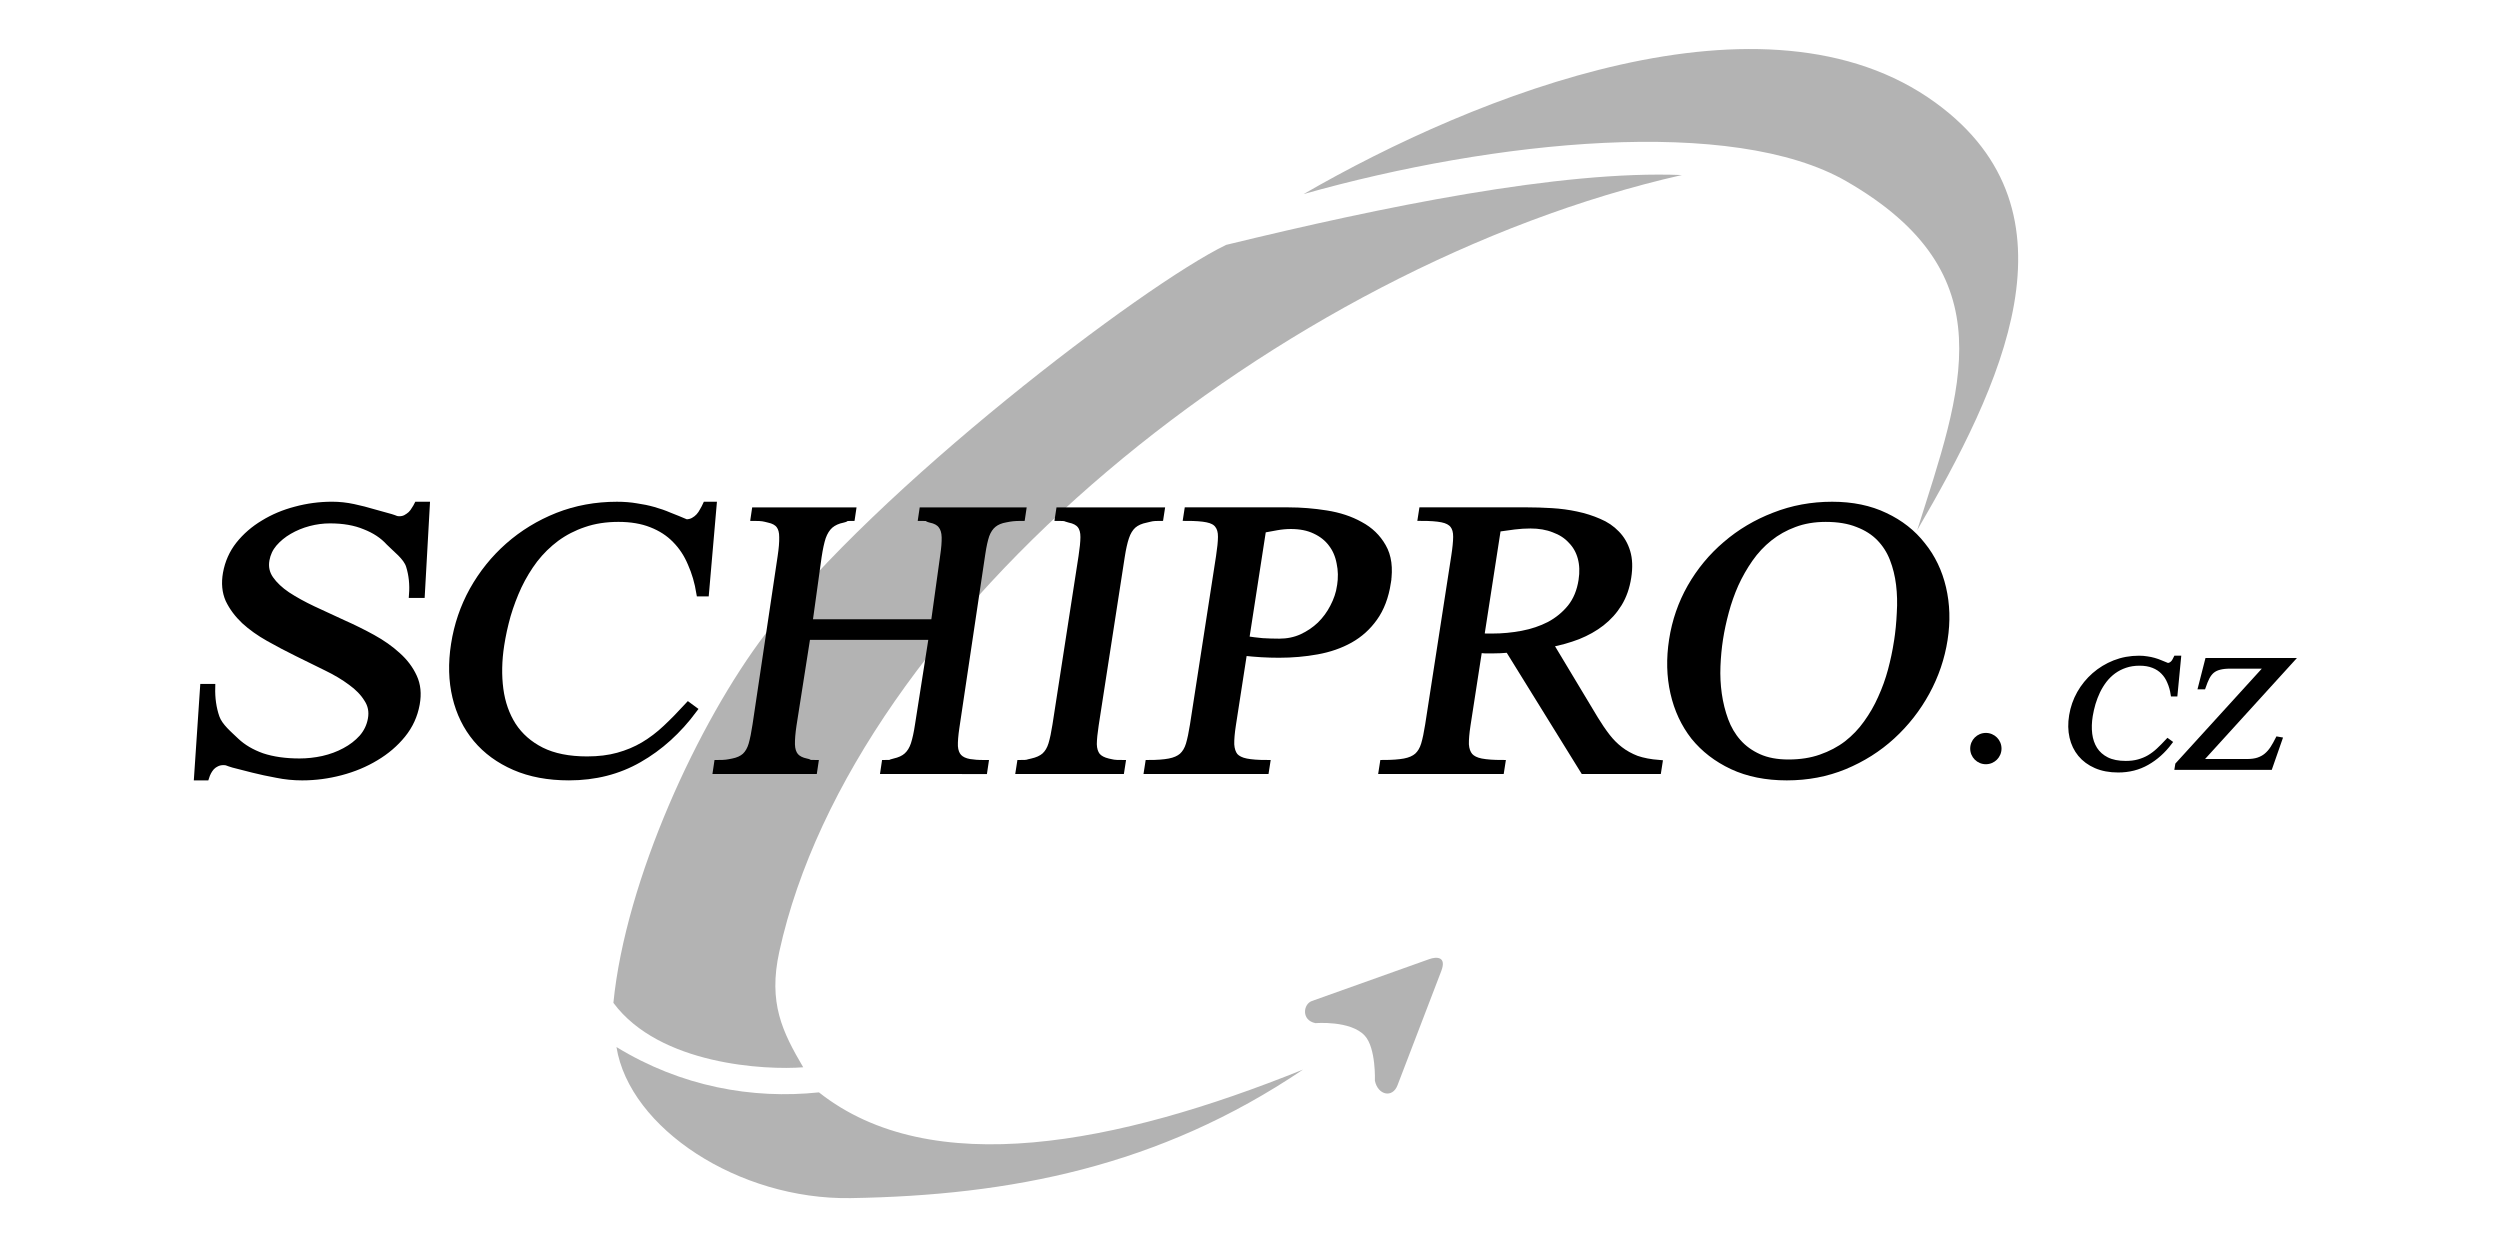 <?xml version="1.0" encoding="UTF-8" standalone="no"?>
<svg xmlns:inkscape="http://www.inkscape.org/namespaces/inkscape" xmlns:sodipodi="http://sodipodi.sourceforge.net/DTD/sodipodi-0.dtd" xmlns="http://www.w3.org/2000/svg" xmlns:svg="http://www.w3.org/2000/svg" width="100%" height="100%" viewBox="0 0 201 101" version="1.1" xml:space="preserve" style="fill-rule:evenodd;clip-rule:evenodd;" id="svg23" sodipodi:docname="Schipro.svg" inkscape:version="1.2.2 (b0a84865, 2022-12-01)"><defs id="defs27">
        
    
            
            
        
                
            
                    
                    
                    
                    
                    
                    
                    
                    
                    
                    
                    
                    
                    
                    
                </defs>
    <rect id="Artboard1" x="0.07" y="0.137" width="200" height="100" style="fill:none"></rect><path id="path4487" d="m 105.468,80.484 9.445,-3.37 c 0.579,-0.207 1.418,-0.225 0.963,0.963 l -3.519,9.184 c -0.403,1.052 -1.578,0.785 -1.815,-0.37 0,0 0.098,-2.629 -0.814,-3.622 -1.145,-1.247 -3.963,-1.007 -3.963,-1.007 -1.163,-0.235 -0.982,-1.533 -0.297,-1.778 z" style="fill:#b3b3b3;stroke-width:0.742"></path><path id="path4489" d="m 65.843,87.827 c 9.006,7.124 23.954,4.207 38.921,-1.833 C 93.191,93.814 81.196,96.119 68.4,96.328 59.389,96.476 50.618,90.715 49.563,84.182 c 5.211,3.191 10.93,4.206 16.28,3.645 z" style="fill:#b3b3b3;stroke-width:0.742"></path><path id="path4491" d="M 64.578,85.809 C 62.9,82.947 61.751,80.636 62.656,76.511 68.59,49.459 102.787,21.444 135.22,14.073 125.446,13.68 111.078,16.646 98.582,19.688 91.908,22.91 70.428,39.28 61.547,50.956 56.159,58.041 50.299,70.719 49.317,80.629 c 3.713,5.01 12.274,5.417 15.261,5.18 z" style="fill:#b3b3b3;stroke-width:0.742"></path><path id="path4493" d="m 104.814,15.602 c 15.33,-4.328 34.499,-6.302 43.652,-1.018 12.941,7.47 9.256,16.703 5.674,28.05 6.692,-11.506 13.598,-25.552 1.482,-34.373 -13.659,-9.944 -36.935,-0.677 -50.808,7.341 z" style="fill:#b3b3b3;stroke-width:0.742"></path><path id="path4499" d="m 33.48,56.605 c -0.164,0.914 -0.539,1.732 -1.125,2.455 -0.586,0.722 -1.304,1.336 -2.155,1.841 -0.834,0.505 -1.765,0.894 -2.794,1.166 -1.029,0.273 -2.067,0.409 -3.114,0.409 -0.693,0 -1.373,-0.068 -2.041,-0.205 -0.671,-0.122 -1.305,-0.259 -1.903,-0.409 -0.582,-0.151 -1.114,-0.287 -1.599,-0.409 -0.482,-0.136 -0.465,-0.205 -0.786,-0.205 -0.203,0 -0.388,0.041 -0.554,0.123 -0.148,0.068 -0.283,0.163 -0.406,0.286 -0.107,0.122 -0.197,0.252 -0.272,0.389 -0.078,0.15 -0.137,0.293 -0.179,0.429 h -0.684 l 0.485,-7.221 h 0.684 c -0.024,0.887 0.092,1.698 0.349,2.435 0.256,0.736 1.05,1.371 1.596,1.902 0.549,0.518 1.244,0.927 2.086,1.227 0.86,0.286 1.865,0.429 3.014,0.429 0.625,0 1.254,-0.068 1.886,-0.205 0.652,-0.15 1.24,-0.368 1.765,-0.654 0.541,-0.287 1.002,-0.642 1.383,-1.064 0.382,-0.436 0.625,-0.94 0.728,-1.514 0.108,-0.6 0.002,-1.138 -0.317,-1.616 -0.3,-0.491 -0.735,-0.941 -1.303,-1.35 -0.566,-0.423 -1.23,-0.819 -1.991,-1.187 -0.76,-0.382 -1.535,-0.764 -2.328,-1.146 -0.776,-0.381 -1.54,-0.784 -2.292,-1.207 -0.751,-0.423 -1.403,-0.886 -1.955,-1.391 -0.548,-0.518 -0.97,-1.084 -1.265,-1.698 -0.276,-0.627 -0.343,-1.336 -0.201,-2.128 0.155,-0.859 0.495,-1.623 1.02,-2.291 0.545,-0.682 1.205,-1.254 1.981,-1.718 0.778,-0.477 1.637,-0.839 2.577,-1.084 0.958,-0.259 1.936,-0.389 2.933,-0.389 0.574,0 1.146,0.062 1.716,0.185 0.569,0.122 1.101,0.259 1.598,0.409 0.516,0.136 0.983,0.266 1.4,0.389 0.418,0.123 0.403,0.185 0.69,0.185 0.202,0 0.379,-0.042 0.529,-0.123 0.15,-0.082 0.286,-0.177 0.406,-0.286 0.123,-0.123 0.223,-0.252 0.297,-0.389 0.092,-0.136 0.165,-0.259 0.219,-0.369 h 0.734 l -0.403,7.2 H 33.152 c 0.062,-0.818 -0.019,-1.589 -0.243,-2.311 -0.223,-0.736 -1.114,-1.371 -1.627,-1.903 -0.493,-0.545 -1.142,-0.974 -1.948,-1.288 -0.786,-0.328 -1.719,-0.491 -2.8,-0.491 -0.574,0 -1.145,0.075 -1.713,0.225 -0.567,0.15 -1.096,0.369 -1.587,0.655 -0.471,0.273 -0.877,0.607 -1.219,1.002 -0.322,0.382 -0.527,0.819 -0.616,1.31 -0.103,0.573 0.007,1.091 0.329,1.554 0.323,0.464 0.777,0.893 1.365,1.289 0.605,0.395 1.297,0.777 2.075,1.145 0.781,0.354 1.576,0.723 2.386,1.105 0.829,0.368 1.628,0.763 2.397,1.186 0.769,0.423 1.436,0.894 2.002,1.412 0.582,0.518 1.018,1.098 1.309,1.738 0.292,0.627 0.366,1.35 0.218,2.168 z" style="fill:#000000;fill-rule:nonzero;stroke:#000000;stroke-width:0.534px;stroke-opacity:1"></path><path id="path4501" d="m 55.785,57.055 c -1.267,1.704 -2.738,3.034 -4.413,3.988 -1.66,0.954 -3.537,1.432 -5.631,1.432 -1.658,0 -3.114,-0.273 -4.367,-0.818 -1.254,-0.546 -2.279,-1.296 -3.077,-2.25 -0.797,-0.954 -1.351,-2.08 -1.659,-3.375 -0.309,-1.296 -0.346,-2.7 -0.111,-4.214 0.24,-1.555 0.734,-3.007 1.481,-4.357 0.764,-1.364 1.718,-2.55 2.863,-3.56 1.162,-1.023 2.479,-1.827 3.951,-2.414 1.486,-0.586 3.08,-0.88 4.782,-0.88 0.567,0 1.084,0.042 1.552,0.123 0.484,0.068 0.942,0.164 1.374,0.286 0.447,0.123 0.874,0.273 1.283,0.45 0.425,0.164 0.877,0.348 1.354,0.553 0.218,0 0.415,-0.048 0.59,-0.143 0.174,-0.096 0.323,-0.212 0.447,-0.348 0.122,-0.136 0.226,-0.287 0.309,-0.45 0.098,-0.164 0.18,-0.32 0.248,-0.471 h 0.589 l -0.615,7.078 h -0.48 c -0.142,-0.873 -0.375,-1.671 -0.699,-2.393 -0.308,-0.736 -0.726,-1.371 -1.255,-1.902 -0.514,-0.532 -1.155,-0.948 -1.923,-1.248 -0.754,-0.3 -1.639,-0.45 -2.658,-0.45 -1.018,0 -1.941,0.143 -2.771,0.43 -0.813,0.272 -1.555,0.654 -2.227,1.145 -0.658,0.491 -1.241,1.063 -1.749,1.718 -0.494,0.655 -0.924,1.364 -1.289,2.128 -0.349,0.75 -0.645,1.534 -0.888,2.352 -0.226,0.805 -0.401,1.602 -0.523,2.393 -0.194,1.254 -0.217,2.441 -0.07,3.559 0.149,1.105 0.493,2.08 1.031,2.925 0.553,0.845 1.314,1.514 2.286,2.005 0.985,0.491 2.213,0.736 3.681,0.736 0.931,0 1.761,-0.102 2.491,-0.306 0.744,-0.205 1.429,-0.491 2.052,-0.86 0.641,-0.382 1.242,-0.839 1.805,-1.371 0.579,-0.545 1.174,-1.152 1.787,-1.821 z" style="fill:#000000;fill-rule:nonzero;stroke:#000000;stroke-width:0.534px;stroke-opacity:1"></path><path id="path4503" d="m 71.06,61.965 0.088,-0.593 c 0.673,0 0.329,-0.042 0.747,-0.123 0.435,-0.096 0.774,-0.252 1.017,-0.47 0.259,-0.232 0.453,-0.546 0.582,-0.941 0.131,-0.409 0.243,-0.927 0.337,-1.554 l 1.115,-7.104 H 64.892 l -1.115,7.104 c -0.096,0.641 -0.139,1.166 -0.13,1.575 0.011,0.395 0.111,0.709 0.301,0.94 0.192,0.219 0.485,0.369 0.88,0.45 0.408,0.082 0.013,0.123 0.7,0.123 l -0.088,0.593 h -7.851 l 0.088,-0.593 c 0.688,0 0.821,-0.042 1.24,-0.123 0.418,-0.082 0.749,-0.231 0.992,-0.45 0.245,-0.231 0.425,-0.545 0.54,-0.94 0.117,-0.409 0.223,-0.934 0.319,-1.575 l 2.02,-13.542 c 0.096,-0.641 0.138,-1.159 0.127,-1.554 0.004,-0.409 -0.081,-0.73 -0.257,-0.962 -0.176,-0.231 -0.461,-0.389 -0.855,-0.47 -0.392,-0.096 -0.506,-0.143 -1.179,-0.143 l 0.082,-0.553 h 7.85 l -0.082,0.553 c -0.673,0 -0.277,0.047 -0.698,0.143 -0.418,0.082 -0.765,0.239 -1.038,0.47 -0.259,0.232 -0.461,0.553 -0.606,0.962 -0.129,0.395 -0.241,0.914 -0.337,1.554 l -0.737,5.313 h 10.054 l 0.737,-5.313 c 0.096,-0.641 0.138,-1.159 0.127,-1.554 -0.01,-0.409 -0.109,-0.73 -0.298,-0.962 -0.176,-0.231 -0.468,-0.389 -0.877,-0.47 -0.392,-0.096 -0.034,-0.143 -0.708,-0.143 l 0.082,-0.553 h 8.06 l -0.082,0.553 c -0.63,0 -0.886,0.041 -1.291,0.122 -0.403,0.068 -0.732,0.205 -0.987,0.409 -0.255,0.205 -0.453,0.498 -0.594,0.88 -0.125,0.369 -0.233,0.86 -0.325,1.473 l -2.087,13.991 c -0.093,0.627 -0.134,1.132 -0.121,1.514 0.027,0.381 0.138,0.675 0.332,0.88 0.194,0.204 0.482,0.34 0.865,0.409 0.384,0.055 0.63,0.082 1.261,0.082 l -0.088,0.593 z" style="fill:#000000;fill-rule:nonzero;stroke:#000000;stroke-width:0.534px;stroke-opacity:1"></path><path id="path4505" d="m 81.936,61.965 0.092,-0.593 c 0.713,0 0.5,-0.042 0.935,-0.123 0.437,-0.096 0.781,-0.252 1.033,-0.47 0.254,-0.232 0.441,-0.546 0.56,-0.941 0.122,-0.409 0.231,-0.927 0.328,-1.554 l 2.095,-13.542 c 0.099,-0.641 0.151,-1.159 0.154,-1.554 0.005,-0.409 -0.084,-0.73 -0.266,-0.962 -0.182,-0.231 -0.478,-0.389 -0.886,-0.47 -0.407,-0.096 -0.181,-0.143 -0.894,-0.143 l 0.085,-0.553 h 8.193 l -0.085,0.553 c -0.698,0 -0.689,0.047 -1.126,0.143 -0.434,0.082 -0.786,0.239 -1.054,0.47 -0.254,0.232 -0.449,0.553 -0.585,0.962 -0.134,0.395 -0.25,0.914 -0.349,1.554 l -2.095,13.542 c -0.097,0.627 -0.148,1.145 -0.154,1.554 0.012,0.395 0.108,0.709 0.291,0.941 0.185,0.218 0.48,0.375 0.887,0.47 0.409,0.082 0.401,0.123 1.128,0.123 l -0.092,0.593 z" style="fill:#000000;fill-rule:nonzero;stroke:#000000;stroke-width:0.534px;stroke-opacity:1"></path><path id="path4507" d="m 111.56,46.847 c -0.176,1.132 -0.532,2.073 -1.07,2.823 -0.521,0.736 -1.172,1.323 -1.952,1.76 -0.78,0.436 -1.664,0.743 -2.651,0.92 -0.973,0.177 -1.99,0.266 -3.052,0.266 -0.466,0 -0.936,-0.013 -1.412,-0.041 -0.461,-0.027 -0.935,-0.068 -1.42,-0.122 l -0.902,5.83 c -0.099,0.641 -0.144,1.166 -0.134,1.574 0.026,0.396 0.13,0.71 0.312,0.941 0.199,0.218 0.503,0.369 0.912,0.45 0.409,0.082 0.963,0.123 1.661,0.123 l -0.092,0.593 h -9.511 l 0.092,-0.593 c 0.698,0 1.257,-0.042 1.677,-0.123 0.434,-0.082 0.777,-0.232 1.03,-0.45 0.254,-0.231 0.441,-0.545 0.56,-0.941 0.121,-0.409 0.231,-0.934 0.331,-1.574 l 2.095,-13.542 c 0.101,-0.655 0.154,-1.18 0.157,-1.575 0.005,-0.409 -0.084,-0.73 -0.266,-0.961 -0.168,-0.232 -0.456,-0.389 -0.866,-0.471 -0.395,-0.082 -0.948,-0.122 -1.661,-0.122 l 0.085,-0.553 h 8.115 c 1.003,0 2.016,0.082 3.037,0.245 1.036,0.164 1.943,0.464 2.719,0.9 0.793,0.423 1.4,1.009 1.822,1.759 0.437,0.75 0.564,1.712 0.383,2.884 z m -3.797,0.286 c 0.104,-0.668 0.092,-1.296 -0.036,-1.881 -0.111,-0.6 -0.336,-1.118 -0.676,-1.555 -0.326,-0.436 -0.766,-0.784 -1.323,-1.043 -0.541,-0.26 -1.19,-0.389 -1.946,-0.389 -0.363,0 -0.74,0.034 -1.128,0.102 -0.375,0.068 -0.748,0.136 -1.123,0.205 l -1.366,8.837 c 0.44,0.068 0.883,0.122 1.327,0.164 0.447,0.027 0.903,0.041 1.368,0.041 0.654,0 1.255,-0.123 1.802,-0.369 0.563,-0.259 1.058,-0.593 1.486,-1.002 0.429,-0.423 0.779,-0.9 1.05,-1.432 0.288,-0.545 0.476,-1.104 0.564,-1.678 z" style="fill:#000000;fill-rule:nonzero;stroke:#000000;stroke-width:0.534px;stroke-opacity:1"></path><path id="path4509" d="m 127.323,61.965 -6.039,-9.758 c -0.428,0.041 -0.867,0.061 -1.318,0.061 h -0.545 c -0.173,-0.013 -0.345,-0.027 -0.518,-0.041 l -0.936,6.055 c -0.099,0.641 -0.145,1.166 -0.135,1.574 0.026,0.396 0.138,0.71 0.335,0.941 0.199,0.218 0.503,0.369 0.912,0.45 0.424,0.082 0.984,0.123 1.682,0.123 l -0.092,0.593 h -9.554 l 0.092,-0.593 c 0.712,0 1.285,-0.042 1.72,-0.123 0.435,-0.082 0.777,-0.232 1.03,-0.45 0.254,-0.231 0.441,-0.545 0.56,-0.941 0.122,-0.409 0.231,-0.934 0.331,-1.574 l 2.095,-13.542 c 0.102,-0.655 0.154,-1.18 0.157,-1.575 0.005,-0.409 -0.084,-0.73 -0.266,-0.961 -0.182,-0.232 -0.478,-0.389 -0.887,-0.471 -0.409,-0.082 -0.97,-0.122 -1.683,-0.122 l 0.086,-0.553 h 8.398 c 0.64,0 1.306,0.021 1.998,0.062 0.692,0.041 1.354,0.13 1.988,0.266 0.648,0.136 1.251,0.328 1.809,0.573 0.56,0.231 1.034,0.553 1.422,0.961 0.389,0.395 0.671,0.88 0.844,1.453 0.174,0.573 0.199,1.254 0.076,2.045 -0.125,0.805 -0.372,1.507 -0.74,2.107 -0.369,0.6 -0.835,1.118 -1.397,1.554 -0.545,0.423 -1.175,0.777 -1.888,1.063 -0.711,0.273 -1.464,0.484 -2.258,0.634 l 3.626,6.035 c 0.325,0.532 0.645,1.003 0.96,1.411 0.315,0.409 0.667,0.764 1.057,1.064 0.389,0.3 0.832,0.545 1.325,0.736 0.511,0.177 1.119,0.293 1.822,0.348 l -0.092,0.593 z M 127.181,46.663 c 0.103,-0.668 0.081,-1.276 -0.068,-1.821 -0.148,-0.546 -0.411,-1.009 -0.788,-1.391 -0.36,-0.395 -0.823,-0.695 -1.388,-0.9 -0.547,-0.218 -1.178,-0.328 -1.891,-0.328 -0.421,0 -0.855,0.027 -1.3,0.082 -0.43,0.054 -0.876,0.116 -1.337,0.184 l -1.342,8.673 c 0.1,0.013 0.228,0.027 0.386,0.041 h 0.545 c 0.8,0 1.597,-0.075 2.391,-0.225 0.794,-0.15 1.523,-0.395 2.187,-0.736 0.665,-0.354 1.232,-0.818 1.699,-1.391 0.469,-0.586 0.771,-1.316 0.906,-2.189 z" style="fill:#000000;fill-rule:nonzero;stroke:#000000;stroke-width:0.534px;stroke-opacity:1"></path><path id="path4511" d="m 156.323,51.409 c -0.23,1.486 -0.71,2.898 -1.44,4.235 -0.731,1.336 -1.655,2.516 -2.773,3.538 -1.101,1.009 -2.375,1.814 -3.82,2.414 -1.429,0.587 -2.972,0.88 -4.63,0.88 -1.658,0 -3.118,-0.293 -4.379,-0.88 -1.248,-0.587 -2.274,-1.377 -3.08,-2.373 -0.789,-1.009 -1.335,-2.182 -1.637,-3.518 -0.303,-1.336 -0.338,-2.754 -0.105,-4.255 0.234,-1.514 0.721,-2.925 1.462,-4.234 0.757,-1.323 1.705,-2.469 2.844,-3.437 1.141,-0.982 2.438,-1.752 3.891,-2.312 1.456,-0.573 3.006,-0.86 4.649,-0.86 1.614,0 3.031,0.294 4.249,0.88 1.22,0.573 2.219,1.357 2.995,2.352 0.794,0.982 1.344,2.128 1.65,3.437 0.306,1.31 0.348,2.687 0.124,4.132 z m -3.784,0.205 c 0.119,-0.764 0.195,-1.541 0.23,-2.332 0.05,-0.791 0.03,-1.554 -0.06,-2.291 -0.09,-0.736 -0.26,-1.425 -0.51,-2.066 -0.249,-0.641 -0.607,-1.2 -1.071,-1.677 -0.464,-0.478 -1.053,-0.853 -1.768,-1.125 -0.711,-0.287 -1.57,-0.43 -2.572,-0.43 -0.931,0 -1.775,0.143 -2.532,0.43 -0.74,0.272 -1.409,0.647 -2.006,1.125 -0.598,0.477 -1.121,1.036 -1.569,1.677 -0.448,0.642 -0.837,1.323 -1.167,2.046 -0.314,0.709 -0.573,1.445 -0.778,2.209 -0.203,0.751 -0.36,1.48 -0.47,2.189 -0.108,0.696 -0.177,1.425 -0.208,2.189 -0.031,0.764 0.006,1.514 0.11,2.25 0.105,0.736 0.28,1.439 0.525,2.107 0.246,0.668 0.591,1.255 1.036,1.759 0.446,0.505 1.001,0.907 1.668,1.207 0.666,0.3 1.464,0.449 2.395,0.449 0.975,0 1.846,-0.136 2.615,-0.409 0.784,-0.273 1.481,-0.641 2.091,-1.105 0.612,-0.477 1.141,-1.029 1.587,-1.657 0.463,-0.641 0.851,-1.316 1.164,-2.025 0.33,-0.722 0.598,-1.465 0.803,-2.229 0.208,-0.777 0.369,-1.541 0.485,-2.291 z" style="fill:#000000;fill-rule:nonzero;stroke:#000000;stroke-width:0.534px;stroke-opacity:1"></path><path id="path4529" d="m 174.47,59.691 c -0.53,0.704 -1.143,1.253 -1.838,1.647 -0.69,0.395 -1.467,0.592 -2.332,0.592 -0.685,0 -1.285,-0.113 -1.801,-0.338 -0.516,-0.225 -0.937,-0.535 -1.262,-0.929 -0.326,-0.395 -0.55,-0.86 -0.672,-1.394 -0.123,-0.535 -0.133,-1.115 -0.03,-1.741 0.105,-0.642 0.315,-1.242 0.629,-1.801 0.32,-0.563 0.72,-1.053 1.196,-1.47 0.484,-0.423 1.031,-0.755 1.641,-0.997 0.616,-0.242 1.276,-0.363 1.979,-0.363 0.234,0 0.447,0.017 0.64,0.051 0.2,0.028 0.389,0.067 0.567,0.118 0.184,0.051 0.36,0.113 0.528,0.186 0.175,0.067 0.36,0.144 0.557,0.228 0.09,0 0.171,-0.02 0.244,-0.059 0.073,-0.039 0.134,-0.088 0.185,-0.144 0.052,-0.056 0.095,-0.118 0.13,-0.186 0.042,-0.067 0.076,-0.132 0.104,-0.194 h 0.243 l -0.281,2.924 h -0.198 c -0.055,-0.36 -0.148,-0.69 -0.28,-0.989 -0.124,-0.305 -0.294,-0.567 -0.511,-0.786 -0.21,-0.22 -0.473,-0.392 -0.789,-0.515 -0.31,-0.124 -0.676,-0.186 -1.096,-0.186 -0.42,0 -0.803,0.059 -1.146,0.177 -0.337,0.113 -0.645,0.271 -0.925,0.474 -0.274,0.202 -0.516,0.439 -0.729,0.71 -0.206,0.27 -0.386,0.563 -0.541,0.879 -0.147,0.31 -0.272,0.633 -0.375,0.972 -0.096,0.332 -0.172,0.662 -0.226,0.989 -0.085,0.518 -0.099,1.009 -0.043,1.471 0.057,0.456 0.196,0.859 0.415,1.208 0.225,0.349 0.537,0.626 0.937,0.828 0.405,0.202 0.911,0.304 1.518,0.304 0.385,0 0.728,-0.042 1.03,-0.127 0.308,-0.085 0.592,-0.202 0.852,-0.354 0.266,-0.158 0.516,-0.346 0.751,-0.567 0.241,-0.225 0.49,-0.476 0.745,-0.752 z" style="fill:#000000;fill-rule:nonzero;stroke:#000000;stroke-width:0.356px;stroke-opacity:1"></path><path id="path4531" d="m 182.523,61.719 h -7.498 l 0.04,-0.245 7.188,-7.893 h -2.937 c -0.343,0 -0.63,0.031 -0.863,0.093 -0.225,0.056 -0.418,0.149 -0.577,0.279 -0.154,0.129 -0.287,0.301 -0.401,0.515 -0.107,0.214 -0.213,0.473 -0.317,0.777 h -0.252 l 0.553,-2.163 h 6.812 l -7.387,8.121 h 3.767 c 0.349,0 0.646,-0.039 0.893,-0.118 0.254,-0.085 0.472,-0.203 0.653,-0.355 0.188,-0.158 0.354,-0.346 0.498,-0.566 0.145,-0.225 0.289,-0.479 0.431,-0.761 l 0.193,0.034 z" style="fill:#000000;fill-rule:nonzero;stroke:#000000;stroke-width:0.356px;stroke-opacity:1"></path><ellipse id="path4536" cx="159.663" cy="60.185" style="fill:#000000;stroke-width:0.742" rx="1.259" ry="1.259"></ellipse>
</svg>

